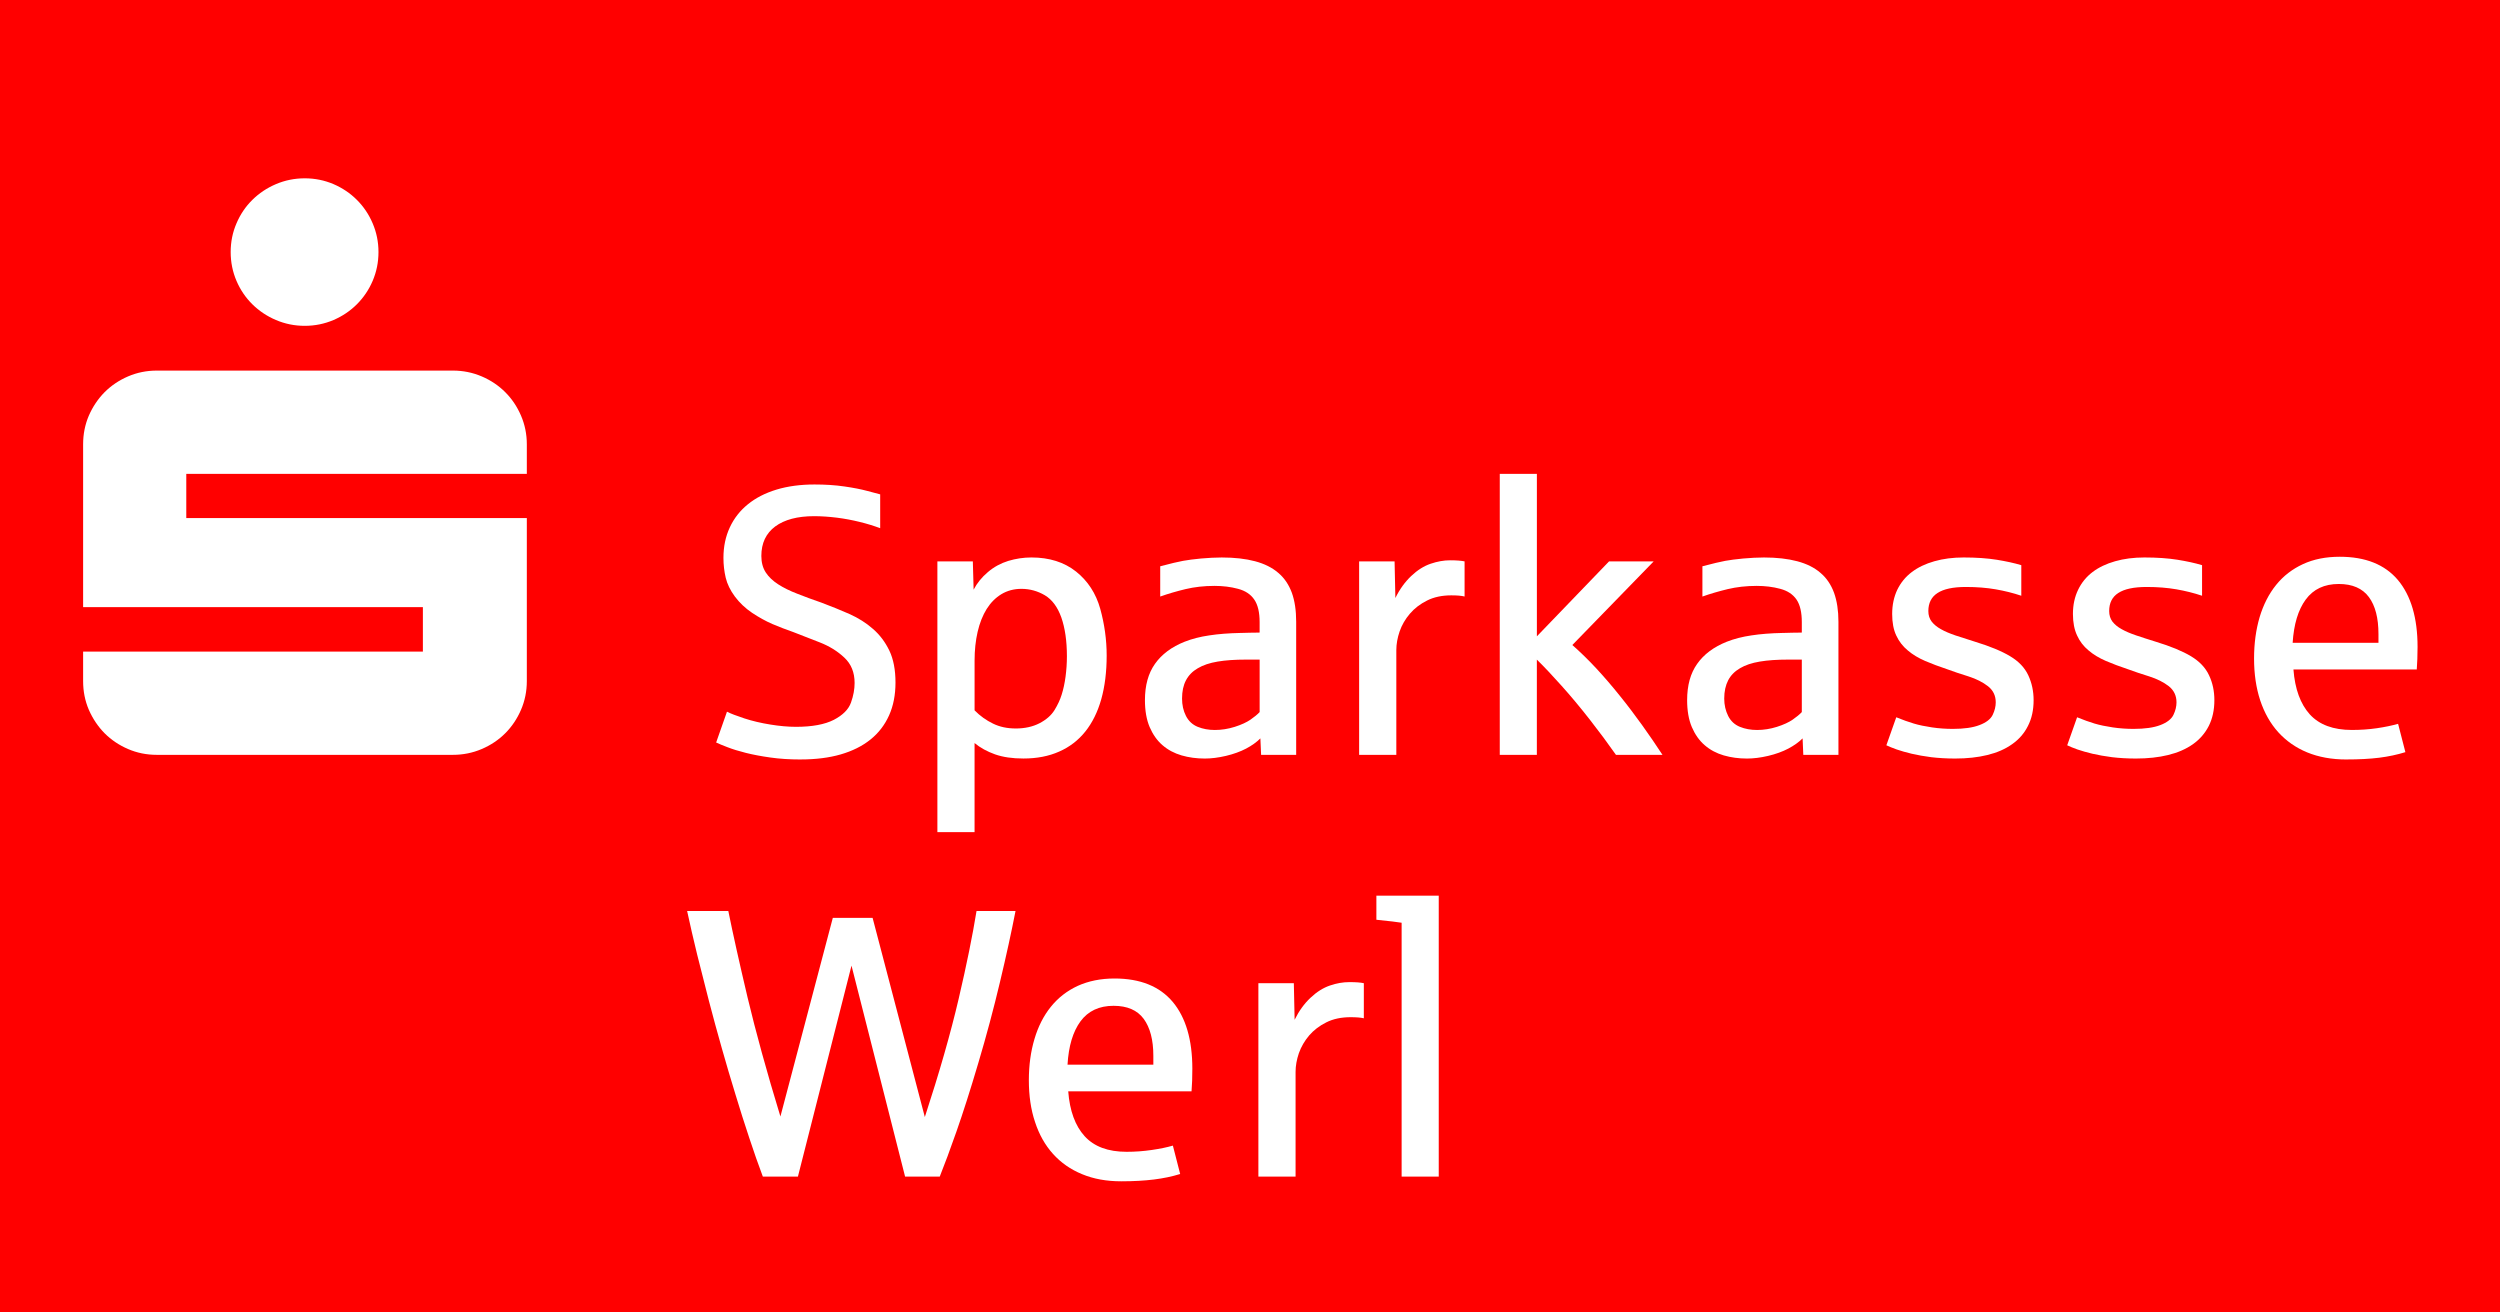 <?xml version="1.0" encoding="UTF-8" standalone="no"?>
<!-- Created with Inkscape (http://www.inkscape.org/) -->
<!DOCTYPE svg PUBLIC "-//W3C//DTD SVG 1.1//EN" "http://www.w3.org/Graphics/SVG/1.1/DTD/svg11.dtd">
<svg
   xmlns:svg="http://www.w3.org/2000/svg"
   xmlns="http://www.w3.org/2000/svg"
   version="1.1"
   width="400"
   height="210"
   id="svg2816"
   xml:space="preserve"><defs
     id="defs2820" /><g
     id="g2875"><rect
       width="400"
       height="210"
       x="0"
       y="0"
       id="rect5756"
       style="fill:#ff0000;fill-opacity:1;fill-rule:evenodd;stroke:none" /><g
       transform="matrix(2.033,0,0,-2.033,-22.059,1444.614)"
       id="g5772"><path
         d="m 29.005,690.744 c 0,0.803 0.153,1.555 0.457,2.26 0.302,0.71 0.716,1.321 1.247,1.846 0.531,0.525 1.147,0.937 1.859,1.241 0.71,0.302 1.462,0.457 2.265,0.457 0.803,0 1.557,-0.155 2.266,-0.457 0.703,-0.303 1.315,-0.716 1.84,-1.241 0.525,-0.525 0.939,-1.136 1.241,-1.846 0.302,-0.705 0.457,-1.457 0.457,-2.26 0,-0.803 -0.155,-1.555 -0.457,-2.267 -0.302,-0.703 -0.716,-1.315 -1.241,-1.84 -0.525,-0.525 -1.136,-0.937 -1.84,-1.241 -0.71,-0.302 -1.464,-0.457 -2.266,-0.457 -0.803,0 -1.555,0.155 -2.265,0.457 -0.711,0.303 -1.328,0.716 -1.859,1.241 -0.531,0.525 -0.945,1.136 -1.247,1.84 -0.303,0.711 -0.457,1.464 -0.457,2.267 z m -5.816,-39.569 c -0.803,0 -1.555,0.153 -2.26,0.457 -0.703,0.302 -1.321,0.716 -1.846,1.241 -0.518,0.525 -0.933,1.143 -1.241,1.846 -0.302,0.703 -0.45,1.457 -0.45,2.26 l 0,2.32 26.74,0 0,3.501 -26.74,0 0,12.812 c 0,0.803 0.149,1.555 0.45,2.259 0.308,0.705 0.722,1.321 1.241,1.846 0.525,0.525 1.143,0.939 1.846,1.242 0.705,0.302 1.457,0.457 2.26,0.457 l 23.307,0 c 0.803,0 1.555,-0.155 2.266,-0.457 0.71,-0.303 1.328,-0.718 1.852,-1.242 0.525,-0.525 0.937,-1.141 1.241,-1.846 0.302,-0.703 0.457,-1.456 0.457,-2.259 l 0,-2.322 -26.801,0 0,-3.482 26.801,0 0,-12.829 c 0,-0.803 -0.155,-1.557 -0.457,-2.26 -0.303,-0.703 -0.716,-1.321 -1.241,-1.846 -0.525,-0.525 -1.143,-0.939 -1.852,-1.241 -0.711,-0.303 -1.464,-0.457 -2.266,-0.457 l -23.307,0 z"
         id="path2878"
         style="fill:#ffffff;fill-opacity:1;fill-rule:evenodd;stroke:none" /><path
         d="m 73.869,650.81 c -0.871,0 -1.667,0.051 -2.39,0.155 -0.716,0.1 -1.364,0.223 -1.927,0.364 -0.567,0.142 -1.049,0.291 -1.445,0.446 -0.389,0.147 -0.684,0.272 -0.895,0.37 l 0.852,2.426 c 0.284,-0.147 0.741,-0.321 1.377,-0.531 0.629,-0.204 1.309,-0.364 2.031,-0.48 0.722,-0.119 1.402,-0.18 2.025,-0.18 1.272,0 2.266,0.187 2.976,0.55 0.71,0.37 1.162,0.822 1.353,1.364 0.191,0.537 0.283,1.049 0.283,1.538 0,0.827 -0.266,1.487 -0.808,1.995 -0.537,0.506 -1.185,0.907 -1.946,1.203 -0.759,0.297 -1.445,0.569 -2.061,0.803 -0.588,0.204 -1.143,0.42 -1.667,0.642 -0.525,0.229 -1.049,0.52 -1.587,0.877 -0.531,0.359 -0.982,0.784 -1.353,1.279 -0.364,0.493 -0.604,0.988 -0.722,1.481 -0.117,0.501 -0.179,1.019 -0.179,1.568 0,0.884 0.168,1.68 0.501,2.396 0.333,0.716 0.808,1.321 1.426,1.821 0.618,0.501 1.364,0.884 2.254,1.155 0.882,0.266 1.882,0.401 2.987,0.401 0.841,0 1.625,-0.049 2.347,-0.155 0.729,-0.104 1.328,-0.223 1.802,-0.352 0.476,-0.13 0.816,-0.221 1.019,-0.27 l 0,-2.662 c -0.501,0.185 -1.037,0.352 -1.618,0.493 -0.574,0.142 -1.166,0.254 -1.783,0.333 -0.612,0.074 -1.211,0.119 -1.797,0.119 -1.309,0 -2.334,-0.272 -3.063,-0.809 -0.729,-0.544 -1.092,-1.315 -1.092,-2.322 0,-0.512 0.117,-0.944 0.346,-1.296 0.228,-0.352 0.555,-0.661 0.975,-0.933 0.419,-0.272 0.92,-0.518 1.5,-0.741 0.574,-0.228 1.211,-0.463 1.908,-0.703 0.765,-0.284 1.494,-0.586 2.205,-0.895 0.703,-0.316 1.321,-0.705 1.851,-1.174 0.537,-0.463 0.964,-1.031 1.291,-1.71 0.321,-0.672 0.482,-1.513 0.482,-2.513 0,-0.969 -0.168,-1.833 -0.507,-2.586 -0.34,-0.754 -0.827,-1.389 -1.468,-1.901 -0.643,-0.514 -1.421,-0.902 -2.341,-1.168 -0.92,-0.266 -1.969,-0.395 -3.142,-0.395 z"
         id="path2880"
         style="fill:#ffffff;fill-opacity:1;fill-rule:evenodd;stroke:none" /><path
         d="m 87.55,645.093 -2.926,0 0,21.307 2.79,0 0.062,-2.224 c 0.266,0.514 0.637,0.97 1.117,1.377 0.476,0.408 1.013,0.699 1.606,0.884 0.593,0.179 1.204,0.272 1.827,0.272 1.408,0 2.581,-0.37 3.514,-1.111 0.926,-0.741 1.562,-1.716 1.901,-2.927 0.333,-1.209 0.506,-2.432 0.506,-3.679 0,-1.283 -0.142,-2.426 -0.425,-3.439 -0.284,-1.005 -0.705,-1.857 -1.26,-2.549 -0.55,-0.686 -1.234,-1.215 -2.056,-1.574 -0.816,-0.364 -1.753,-0.544 -2.809,-0.544 -0.865,0 -1.606,0.106 -2.235,0.327 -0.624,0.223 -1.162,0.518 -1.612,0.89 l 0,-7.008 z m 3.242,8.156 c 0.703,0 1.328,0.136 1.859,0.408 0.536,0.278 0.926,0.618 1.185,1.031 0.253,0.414 0.444,0.816 0.567,1.217 0.142,0.444 0.24,0.92 0.308,1.426 0.068,0.514 0.106,1.045 0.106,1.606 0,1.204 -0.149,2.216 -0.439,3.05 -0.296,0.827 -0.729,1.407 -1.296,1.746 -0.567,0.334 -1.185,0.506 -1.846,0.506 -0.586,0 -1.111,-0.141 -1.574,-0.419 -0.457,-0.278 -0.846,-0.667 -1.16,-1.166 -0.31,-0.501 -0.55,-1.1 -0.711,-1.797 -0.16,-0.692 -0.24,-1.451 -0.24,-2.273 l 0,-3.907 c 0.438,-0.446 0.926,-0.79 1.451,-1.043 0.531,-0.261 1.124,-0.384 1.791,-0.384 z"
         id="path2882"
         style="fill:#ffffff;fill-opacity:1;fill-rule:evenodd;stroke:none" /><path
         d="m 105.658,650.884 c -0.635,0 -1.241,0.081 -1.814,0.247 -0.575,0.168 -1.075,0.433 -1.502,0.803 -0.425,0.365 -0.759,0.841 -1.012,1.427 -0.247,0.58 -0.371,1.29 -0.371,2.116 0,1.162 0.261,2.112 0.79,2.859 0.531,0.754 1.31,1.334 2.334,1.742 0.58,0.228 1.228,0.395 1.944,0.499 0.724,0.111 1.525,0.172 2.421,0.191 0.036,0 0.13,0.006 0.283,0.006 0.149,0.006 0.31,0.013 0.476,0.013 0.168,0 0.327,0 0.476,0.006 0.155,0.006 0.253,0.006 0.302,0.006 l 0,0.82 c 0,0.767 -0.136,1.359 -0.419,1.772 -0.278,0.414 -0.705,0.699 -1.285,0.852 -0.574,0.155 -1.192,0.229 -1.846,0.229 -0.827,0 -1.581,-0.087 -2.278,-0.253 -0.699,-0.168 -1.358,-0.359 -1.995,-0.586 l 0,2.382 c 0.822,0.217 1.415,0.359 1.791,0.427 0.37,0.068 0.846,0.13 1.419,0.185 0.582,0.049 1.124,0.081 1.631,0.081 1.012,0 1.882,-0.1 2.624,-0.297 0.741,-0.198 1.345,-0.499 1.827,-0.914 0.482,-0.406 0.833,-0.933 1.068,-1.568 0.228,-0.635 0.34,-1.396 0.34,-2.278 l 0,-10.477 -2.76,0 -0.057,1.296 c -0.296,-0.296 -0.665,-0.561 -1.122,-0.803 -0.458,-0.24 -0.988,-0.431 -1.587,-0.574 -0.605,-0.142 -1.162,-0.21 -1.68,-0.21 z m 0.803,2.248 c 0.518,0 1.043,0.081 1.568,0.247 0.525,0.168 0.939,0.359 1.241,0.569 0.303,0.21 0.544,0.408 0.716,0.593 l 0,4.13 -1.086,0 c -0.852,0 -1.587,-0.049 -2.216,-0.155 -0.624,-0.104 -1.149,-0.277 -1.563,-0.525 -0.419,-0.24 -0.729,-0.561 -0.933,-0.95 -0.209,-0.395 -0.308,-0.871 -0.308,-1.438 0,-0.501 0.1,-0.958 0.308,-1.366 0.204,-0.401 0.514,-0.691 0.926,-0.858 0.408,-0.166 0.858,-0.247 1.347,-0.247 z"
         id="path2884"
         style="fill:#ffffff;fill-opacity:1;fill-rule:evenodd;stroke:none" /><path
         d="m 120.742,651.175 -2.926,0 0,15.225 2.79,0 0.062,-2.884 c 0.34,0.699 0.76,1.272 1.247,1.735 0.488,0.463 1,0.784 1.525,0.963 0.531,0.18 1.037,0.272 1.532,0.272 0.499,0 0.877,-0.03 1.143,-0.085 l 0,-2.766 c -0.235,0.062 -0.582,0.092 -1.045,0.092 -0.733,0 -1.37,-0.136 -1.908,-0.408 -0.537,-0.27 -0.988,-0.61 -1.351,-1.037 -0.359,-0.419 -0.631,-0.882 -0.809,-1.396 -0.172,-0.506 -0.259,-0.999 -0.259,-1.468 l 0,-8.243 z"
         id="path2886"
         style="fill:#ffffff;fill-opacity:1;fill-rule:evenodd;stroke:none" /><path
         d="m 131.805,651.175 -2.921,0 0,22.115 2.921,0 0,-12.787 5.68,5.897 3.512,0 -6.401,-6.581 c 0.623,-0.55 1.26,-1.168 1.895,-1.852 0.635,-0.686 1.253,-1.408 1.852,-2.156 0.605,-0.746 1.185,-1.519 1.753,-2.309 0.563,-0.784 1.094,-1.562 1.593,-2.327 l -3.661,0 c -0.618,0.882 -1.304,1.808 -2.063,2.779 -0.76,0.969 -1.494,1.852 -2.205,2.643 -0.71,0.795 -1.358,1.487 -1.957,2.074 l 0,-7.495 z"
         id="path2888"
         style="fill:#ffffff;fill-opacity:1;fill-rule:evenodd;stroke:none" /><path
         d="m 148.327,650.884 c -0.635,0 -1.241,0.081 -1.814,0.247 -0.575,0.168 -1.075,0.433 -1.5,0.803 -0.427,0.365 -0.76,0.841 -1.013,1.427 -0.247,0.58 -0.37,1.29 -0.37,2.116 0,1.162 0.259,2.112 0.79,2.859 0.529,0.754 1.309,1.334 2.333,1.742 0.58,0.228 1.228,0.395 1.946,0.499 0.722,0.111 1.524,0.172 2.42,0.191 0.036,0 0.13,0.006 0.284,0.006 0.153,0.006 0.308,0.013 0.474,0.013 0.168,0 0.327,0 0.482,0.006 0.149,0.006 0.247,0.006 0.296,0.006 l 0,0.82 c 0,0.767 -0.134,1.359 -0.413,1.772 -0.284,0.414 -0.71,0.699 -1.291,0.852 -0.574,0.155 -1.192,0.229 -1.846,0.229 -0.82,0 -1.581,-0.087 -2.278,-0.253 -0.692,-0.168 -1.358,-0.359 -1.995,-0.586 l 0,2.382 c 0.822,0.217 1.421,0.359 1.791,0.427 0.37,0.068 0.846,0.13 1.426,0.185 0.575,0.049 1.117,0.081 1.631,0.081 1.005,0 1.876,-0.1 2.617,-0.297 0.741,-0.198 1.351,-0.499 1.827,-0.914 0.482,-0.406 0.835,-0.933 1.068,-1.568 0.228,-0.635 0.346,-1.396 0.346,-2.278 l 0,-10.477 -2.766,0 -0.055,1.296 c -0.297,-0.296 -0.667,-0.561 -1.124,-0.803 -0.457,-0.24 -0.982,-0.431 -1.587,-0.574 -0.599,-0.142 -1.162,-0.21 -1.68,-0.21 z m 0.809,2.248 c 0.518,0 1.037,0.081 1.562,0.247 0.525,0.168 0.939,0.359 1.241,0.569 0.303,0.21 0.544,0.408 0.716,0.593 l 0,4.13 -1.086,0 c -0.852,0 -1.587,-0.049 -2.216,-0.155 -0.624,-0.104 -1.149,-0.277 -1.563,-0.525 -0.413,-0.24 -0.729,-0.561 -0.931,-0.95 -0.204,-0.395 -0.31,-0.871 -0.31,-1.438 0,-0.501 0.106,-0.958 0.31,-1.366 0.202,-0.401 0.512,-0.691 0.925,-0.858 0.408,-0.166 0.858,-0.247 1.353,-0.247 z"
         id="path2890"
         style="fill:#ffffff;fill-opacity:1;fill-rule:evenodd;stroke:none" /><path
         d="m 164.731,650.884 c -0.684,0 -1.315,0.038 -1.889,0.106 -0.569,0.074 -1.087,0.166 -1.538,0.272 -0.457,0.111 -0.852,0.221 -1.185,0.338 -0.333,0.119 -0.599,0.229 -0.809,0.327 l 0.779,2.205 c 0.512,-0.21 0.969,-0.37 1.383,-0.495 0.406,-0.123 0.888,-0.221 1.432,-0.302 0.544,-0.081 1.086,-0.117 1.636,-0.117 0.884,0 1.581,0.098 2.105,0.302 0.525,0.198 0.871,0.469 1.031,0.797 0.161,0.334 0.242,0.667 0.242,0.988 0,0.531 -0.204,0.951 -0.612,1.272 -0.408,0.315 -0.914,0.574 -1.532,0.771 -0.616,0.191 -1.185,0.382 -1.704,0.574 -0.616,0.204 -1.185,0.42 -1.71,0.643 -0.525,0.228 -0.982,0.499 -1.364,0.827 -0.389,0.321 -0.692,0.71 -0.907,1.173 -0.217,0.457 -0.322,1.026 -0.322,1.693 0,0.71 0.136,1.345 0.401,1.908 0.272,0.555 0.65,1.024 1.143,1.394 0.488,0.371 1.081,0.654 1.778,0.852 0.692,0.198 1.464,0.297 2.303,0.297 1,0 1.865,-0.062 2.6,-0.179 0.733,-0.119 1.377,-0.259 1.938,-0.427 l 0,-2.407 c -0.635,0.215 -1.309,0.382 -2.018,0.506 -0.71,0.123 -1.494,0.185 -2.347,0.185 -1.005,0 -1.746,-0.16 -2.229,-0.476 -0.48,-0.308 -0.722,-0.784 -0.722,-1.419 0,-0.327 0.087,-0.599 0.259,-0.827 0.174,-0.223 0.414,-0.427 0.729,-0.599 0.31,-0.18 0.699,-0.34 1.149,-0.495 0.457,-0.155 0.969,-0.315 1.536,-0.493 1.174,-0.359 2.101,-0.741 2.766,-1.143 0.673,-0.401 1.149,-0.901 1.427,-1.5 0.278,-0.599 0.419,-1.247 0.419,-1.958 0,-0.771 -0.147,-1.445 -0.444,-2.025 -0.289,-0.58 -0.703,-1.056 -1.247,-1.438 -0.537,-0.383 -1.185,-0.667 -1.944,-0.852 -0.76,-0.185 -1.6,-0.278 -2.532,-0.278 z"
         id="path2892"
         style="fill:#ffffff;fill-opacity:1;fill-rule:evenodd;stroke:none" /><path
         d="m 178.956,650.884 c -0.684,0 -1.315,0.038 -1.882,0.106 -0.575,0.074 -1.087,0.166 -1.544,0.272 -0.457,0.111 -0.852,0.221 -1.185,0.338 -0.334,0.119 -0.599,0.229 -0.803,0.327 l 0.779,2.205 c 0.506,-0.21 0.969,-0.37 1.377,-0.495 0.413,-0.123 0.888,-0.221 1.432,-0.302 0.544,-0.081 1.086,-0.117 1.636,-0.117 0.884,0 1.587,0.098 2.112,0.302 0.518,0.198 0.865,0.469 1.024,0.797 0.161,0.334 0.242,0.667 0.242,0.988 0,0.531 -0.204,0.951 -0.605,1.272 -0.408,0.315 -0.92,0.574 -1.538,0.771 -0.616,0.191 -1.185,0.382 -1.704,0.574 -0.616,0.204 -1.185,0.42 -1.71,0.643 -0.525,0.228 -0.982,0.499 -1.364,0.827 -0.389,0.321 -0.692,0.71 -0.901,1.173 -0.217,0.457 -0.329,1.026 -0.329,1.693 0,0.71 0.136,1.345 0.408,1.908 0.266,0.555 0.648,1.024 1.136,1.394 0.488,0.371 1.081,0.654 1.778,0.852 0.692,0.198 1.464,0.297 2.303,0.297 1,0 1.865,-0.062 2.6,-0.179 0.733,-0.119 1.383,-0.259 1.938,-0.427 l 0,-2.407 c -0.635,0.215 -1.309,0.382 -2.018,0.506 -0.71,0.123 -1.489,0.185 -2.341,0.185 -1.012,0 -1.753,-0.16 -2.235,-0.476 -0.48,-0.308 -0.716,-0.784 -0.716,-1.419 0,-0.327 0.087,-0.599 0.253,-0.827 0.174,-0.223 0.414,-0.427 0.729,-0.599 0.315,-0.18 0.699,-0.34 1.155,-0.495 0.45,-0.155 0.963,-0.315 1.53,-0.493 1.181,-0.359 2.101,-0.741 2.772,-1.143 0.667,-0.401 1.143,-0.901 1.421,-1.5 0.284,-0.599 0.419,-1.247 0.419,-1.958 0,-0.771 -0.147,-1.445 -0.438,-2.025 -0.296,-0.58 -0.71,-1.056 -1.247,-1.438 -0.544,-0.383 -1.192,-0.667 -1.95,-0.852 -0.754,-0.185 -1.6,-0.278 -2.532,-0.278 z"
         id="path2894"
         style="fill:#ffffff;fill-opacity:1;fill-rule:evenodd;stroke:none" /><path
         d="m 195.515,650.81 c -1.155,0 -2.18,0.187 -3.082,0.556 -0.901,0.37 -1.66,0.907 -2.284,1.593 -0.623,0.691 -1.092,1.525 -1.419,2.507 -0.321,0.982 -0.482,2.074 -0.482,3.291 0,1.185 0.149,2.271 0.438,3.253 0.297,0.988 0.729,1.833 1.298,2.538 0.567,0.703 1.271,1.247 2.112,1.636 0.839,0.389 1.808,0.58 2.896,0.58 2.025,0 3.55,-0.612 4.58,-1.833 1.026,-1.228 1.544,-2.982 1.544,-5.26 0,-0.68 -0.025,-1.272 -0.062,-1.778 l -9.706,0 c 0.117,-1.538 0.55,-2.717 1.29,-3.537 0.748,-0.816 1.846,-1.223 3.303,-1.223 0.68,0 1.334,0.043 1.969,0.136 0.637,0.093 1.192,0.21 1.674,0.346 l 0.574,-2.229 c -0.635,-0.198 -1.328,-0.346 -2.063,-0.439 -0.74,-0.092 -1.598,-0.136 -2.579,-0.136 z m -4.23,9.181 6.754,0 0,0.691 c 0,1.253 -0.247,2.224 -0.752,2.908 -0.507,0.686 -1.298,1.032 -2.371,1.032 -1.136,0 -2.001,-0.408 -2.6,-1.223 -0.599,-0.814 -0.939,-1.95 -1.031,-3.408 z"
         id="path2896"
         style="fill:#ffffff;fill-opacity:1;fill-rule:evenodd;stroke:none" /><path
         d="m 73.646,617.984 -2.76,0 c -0.352,0.939 -0.71,1.95 -1.068,3.044 -0.364,1.092 -0.729,2.235 -1.086,3.42 -0.365,1.185 -0.722,2.395 -1.075,3.642 -0.352,1.242 -0.692,2.483 -1.013,3.717 -0.321,1.234 -0.629,2.451 -0.926,3.649 -0.296,1.203 -0.555,2.346 -0.79,3.431 l 3.242,0 c 0.365,-1.808 0.871,-4.075 1.513,-6.796 0.648,-2.717 1.506,-5.842 2.587,-9.379 l 4.124,15.633 3.131,0 4.111,-15.676 c 1.143,3.495 2.031,6.599 2.662,9.303 0.635,2.711 1.098,5.013 1.407,6.915 l 3.069,0 c -0.315,-1.623 -0.722,-3.488 -1.223,-5.587 -0.499,-2.105 -1.067,-4.23 -1.704,-6.371 -0.635,-2.148 -1.209,-3.939 -1.716,-5.383 -0.506,-1.445 -0.95,-2.636 -1.321,-3.563 l -2.728,0 -4.217,16.602 -4.217,-16.602 z"
         id="path2898"
         style="fill:#ffffff;fill-opacity:1;fill-rule:evenodd;stroke:none" /><path
         d="m 99.094,617.612 c -1.16,0 -2.184,0.187 -3.087,0.563 -0.901,0.37 -1.66,0.901 -2.284,1.593 -0.623,0.691 -1.092,1.525 -1.413,2.507 -0.329,0.975 -0.488,2.074 -0.488,3.291 0,1.185 0.149,2.265 0.444,3.253 0.291,0.982 0.722,1.829 1.291,2.532 0.567,0.703 1.271,1.253 2.112,1.642 0.846,0.382 1.808,0.58 2.896,0.58 2.025,0 3.55,-0.618 4.58,-1.84 1.024,-1.222 1.544,-2.976 1.544,-5.26 0,-0.673 -0.019,-1.266 -0.063,-1.778 l -9.705,0 c 0.117,-1.538 0.55,-2.717 1.29,-3.531 0.748,-0.822 1.846,-1.23 3.303,-1.23 0.68,0 1.334,0.049 1.969,0.142 0.637,0.093 1.198,0.204 1.674,0.346 l 0.574,-2.235 c -0.635,-0.198 -1.321,-0.34 -2.063,-0.433 -0.74,-0.092 -1.598,-0.142 -2.575,-0.142 z m -4.228,9.181 6.754,0 0,0.692 c 0,1.253 -0.253,2.222 -0.759,2.913 -0.507,0.686 -1.298,1.026 -2.371,1.026 -1.136,0 -2.001,-0.408 -2.6,-1.217 -0.599,-0.814 -0.939,-1.95 -1.024,-3.414 z"
         id="path2900"
         style="fill:#ffffff;fill-opacity:1;fill-rule:evenodd;stroke:none" /><path
         d="m 112.813,617.984 -2.926,0 0,15.219 2.79,0 0.062,-2.878 c 0.34,0.692 0.76,1.272 1.247,1.729 0.488,0.463 1,0.784 1.525,0.964 0.531,0.185 1.037,0.27 1.532,0.27 0.499,0 0.877,-0.024 1.143,-0.085 l 0,-2.76 c -0.235,0.055 -0.582,0.085 -1.045,0.085 -0.733,0 -1.37,-0.136 -1.908,-0.406 -0.536,-0.266 -0.988,-0.612 -1.351,-1.032 -0.359,-0.425 -0.629,-0.888 -0.809,-1.396 -0.172,-0.512 -0.259,-0.999 -0.259,-1.468 l 0,-8.243 z"
         id="path2902"
         style="fill:#ffffff;fill-opacity:1;fill-rule:evenodd;stroke:none" /><path
         d="m 124.081,617.984 -2.921,0 0,19.978 c -0.296,0.051 -0.956,0.13 -1.987,0.235 l 0,1.895 4.908,0 0,-22.109 z"
         id="path2904"
         style="fill:#ffffff;fill-opacity:1;fill-rule:evenodd;stroke:none" /></g></g></svg>